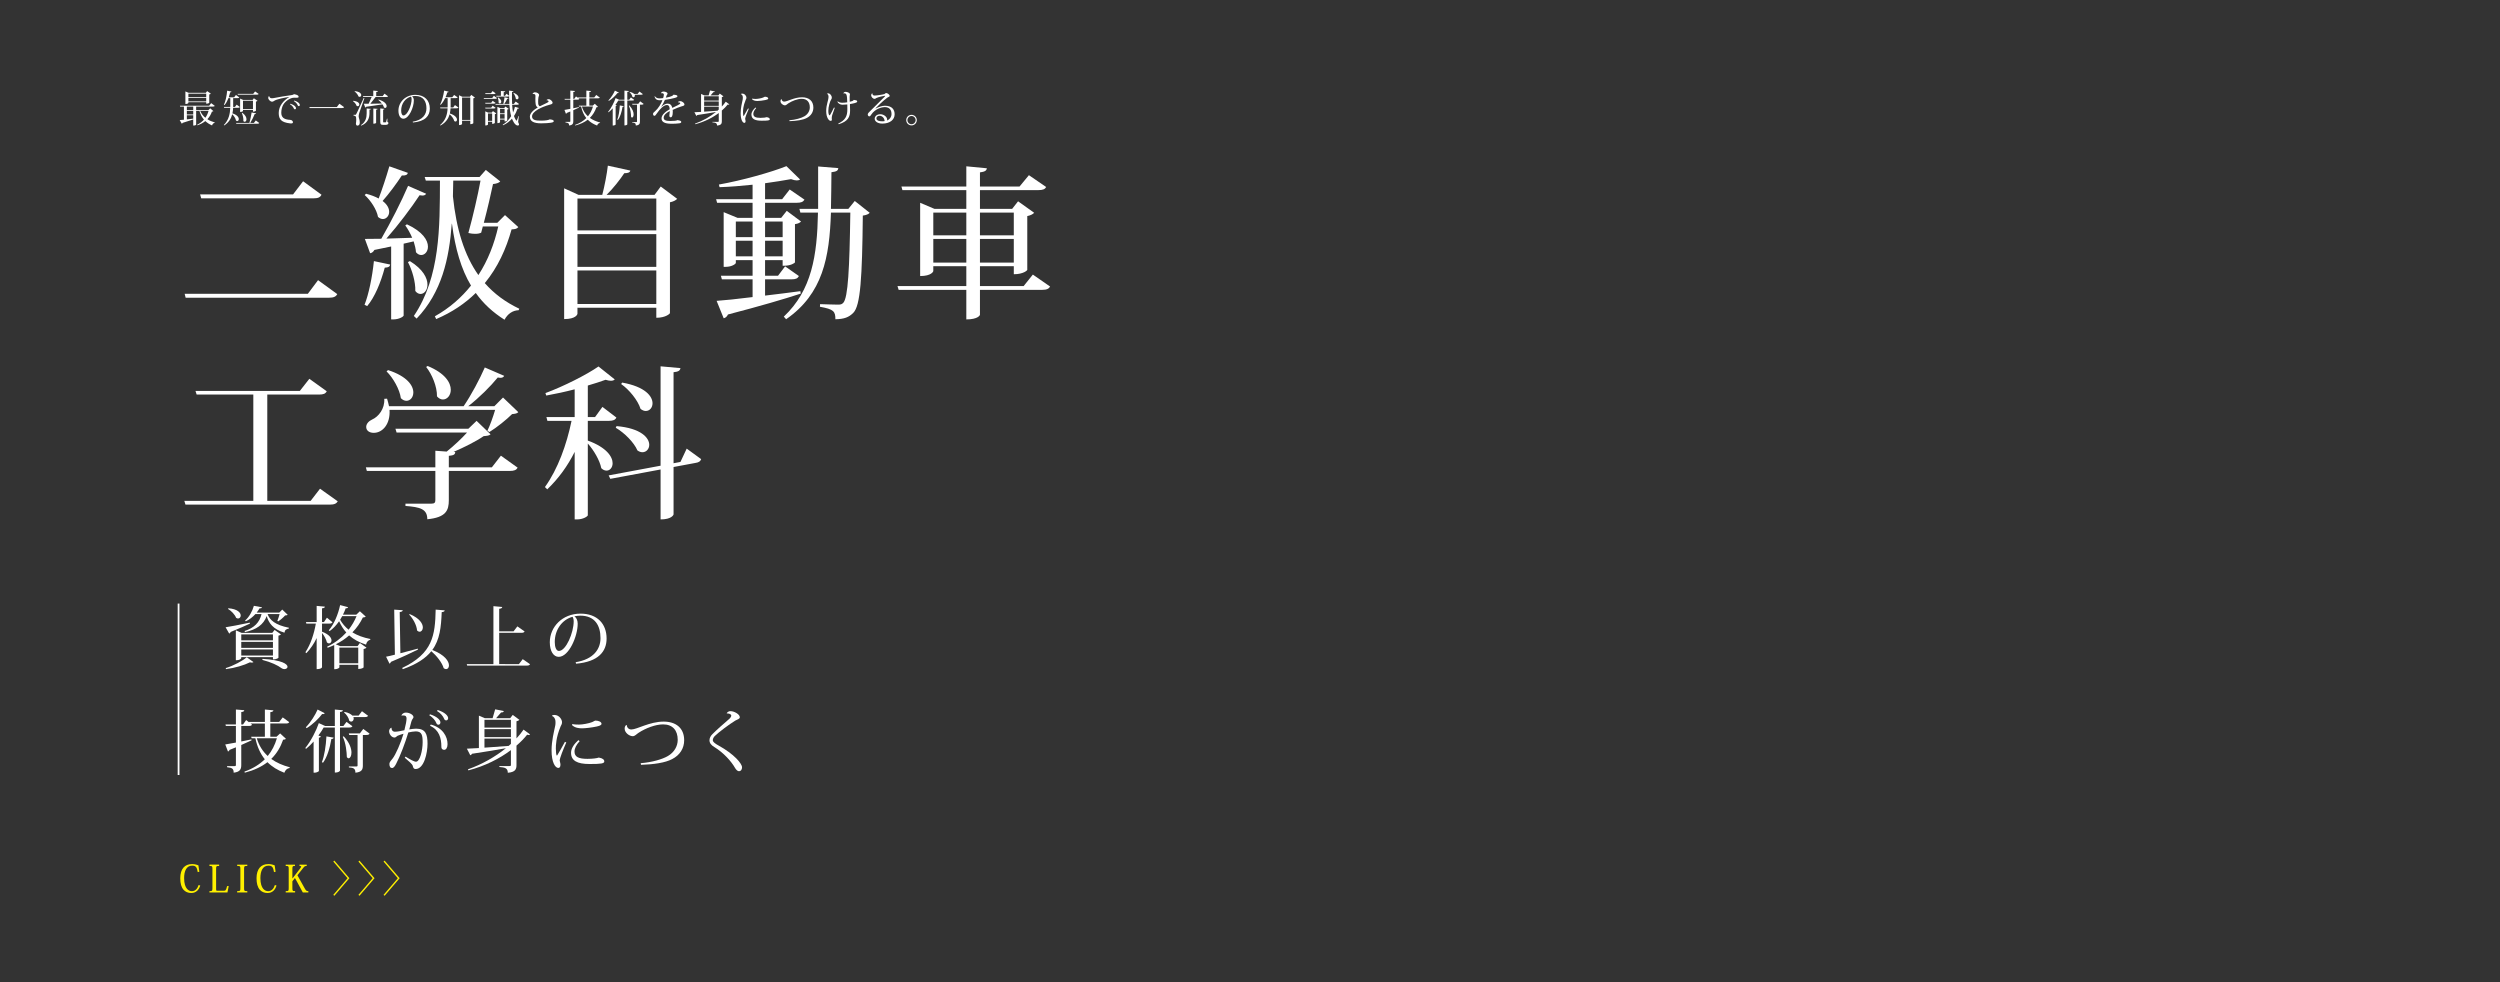 <?xml version="1.0" encoding="utf-8"?>
<!-- Generator: Adobe Illustrator 16.0.0, SVG Export Plug-In . SVG Version: 6.00 Build 0)  -->
<!DOCTYPE svg PUBLIC "-//W3C//DTD SVG 1.1//EN" "http://www.w3.org/Graphics/SVG/1.1/DTD/svg11.dtd">
<svg version="1.1" id="レイヤー_1" xmlns="http://www.w3.org/2000/svg" xmlns:xlink="http://www.w3.org/1999/xlink" x="0px"
	 y="0px" width="1400px" height="549.999px" viewBox="0 0 1400 549.999" enable-background="new 0 0 1400 549.999"
	 xml:space="preserve">
<rect x="0" y="0" width="1400" height="549.999" fill="#333333" stroke="none"/>
<g>
	<defs>
		<rect id="SVGID_1_" width="1400" height="549.999"/>
	</defs>
	<clipPath id="SVGID_2_">
		<use xlink:href="#SVGID_1_"  overflow="visible"/>
	</clipPath>
</g>
<g>
	<g>
		<g>
			<path fill="#FFFFFF" d="M103.405,164.521h68.996l5.703-7.636l10.764,7.819c-0.735,1.38-1.932,2.024-4.691,2.024h-80.22
				L103.405,164.521z M112.052,108.864h52.069l5.611-7.359l10.304,7.543c-0.736,1.473-1.84,2.024-4.6,2.024h-62.741L112.052,108.864
				z"/>
			<path fill="#FFFFFF" d="M218.496,148.146c-0.184,1.104-0.828,1.655-3.036,1.747c-2.207,8.28-5.611,16.56-9.843,21.527
				l-1.472-0.736c2.3-5.795,4.323-15.455,5.243-24.471L218.496,148.146z M204.972,108.496c2.944,0.736,5.244,1.656,7.084,2.668
				c1.932-5.06,4.231-11.959,5.979-18.031l10.396,3.68c-0.368,1.104-1.196,1.564-3.403,1.473
				c-3.221,4.875-7.176,10.211-10.764,14.259c2.668,2.023,3.68,4.231,3.68,6.071c0,2.301-1.656,4.048-3.496,4.048
				c-0.92,0-1.84-0.367-2.76-1.195c-0.735-4.14-4.14-9.292-7.451-12.235L204.972,108.496z M227.879,125.607
				c8.924,4.14,11.775,9.016,11.775,12.511c0,2.761-1.748,4.692-3.771,4.692c-1.013,0-2.024-0.46-2.944-1.564
				c-0.092-1.84-0.644-3.955-1.288-6.071l-5.611,1.288v40.202c0,0.552-2.392,2.207-5.888,2.207h-1.104v-40.846
				c-2.852,0.552-5.979,1.196-9.383,1.933c-0.645,1.195-1.564,1.747-2.393,1.84l-2.943-8.004c2.116,0,5.336,0,9.199-0.092
				c5.244-9.107,11.315-20.976,14.995-29.623l10.12,4.416c-0.368,0.645-1.013,1.012-2.116,1.012c-0.46,0-0.92-0.092-1.563-0.184
				c-4.601,6.991-11.775,16.559-18.583,24.287c4.323-0.093,9.291-0.276,14.442-0.46c-1.104-2.576-2.483-5.061-3.863-6.9
				L227.879,125.607z M229.536,146.214c7.451,4.601,9.843,9.567,9.843,13.155c0,3.128-1.84,5.244-3.863,5.244
				c-1.012,0-2.024-0.46-2.944-1.656c0.185-5.06-1.84-11.959-4.14-16.19L229.536,146.214z M282.8,120.455l7.452,6.716
				c-0.736,0.92-1.656,1.196-3.772,1.288c-3.035,10.947-7.728,21.251-14.995,30.083c5.244,5.979,11.592,10.671,19.319,14.351
				l-0.368,0.828c-3.312,0.092-6.164,2.024-7.911,5.336c-6.532-4.14-11.868-9.016-16.1-14.995
				c-5.888,5.796-13.155,10.764-22.171,14.627l-0.736-1.563c8.188-4.601,14.903-10.488,20.239-17.203
				c-5.52-9.2-8.831-20.607-10.671-34.683h-0.093c-1.472,19.688-5.611,38.454-19.687,53.173l-1.564-1.472
				c14.812-21.895,14.536-49.77,14.628-75.804h-7.912l-0.644-2.024h30.727l3.495-3.955l8.096,6.439
				c-0.644,0.735-2.115,1.288-4.048,1.472c-1.104,5.244-3.128,14.075-5.151,21.711h7.544L282.8,120.455z M269.461,130.299
				c-0.92,0.46-2.024,0.645-3.313,0.645c-1.104,0-2.392-0.093-3.863-0.46c2.576-9.292,5.336-21.343,6.808-29.347h-15.271
				c-0.092,2.943-0.092,5.888-0.184,8.831c1.932,18.491,6.439,33.026,14.259,44.066c5.336-8.188,8.924-17.479,11.132-27.231h-8.647
				L269.461,130.299z"/>
			<path fill="#FFFFFF" d="M370.017,104.448l9.2,6.899c-0.645,0.736-2.116,1.564-4.048,1.933v62.097
				c0,0.184-2.208,2.575-7.636,2.575v-5.611h-44.158v3.404c0,0.184-0.735,2.943-7.451,2.943V105.46l8.096,3.681h13.247
				c1.288-4.876,2.576-11.592,3.128-16.376l12.604,2.76c-0.276,1.013-1.196,1.473-3.404,1.473
				c-2.392,3.588-6.071,8.371-9.936,12.144h26.863L370.017,104.448z M367.534,111.164h-44.158v17.847h44.158V111.164z
				 M367.534,131.127h-44.158v18.307h44.158V131.127z M323.375,170.225h44.158v-18.767h-44.158V170.225z"/>
			<path fill="#FFFFFF" d="M428.439,165.533c6.256-0.736,12.972-1.563,19.779-2.483l0.184,1.38
				c-9.291,3.035-22.354,6.899-40.754,11.683c-0.46,1.104-1.38,1.933-2.392,2.116l-3.956-9.751
				c4.14-0.276,11.407-1.013,20.147-2.116v-9.936h-17.203l-0.553-2.024h17.756v-8.739h-9.384v1.564c0,0.552-2.208,2.207-5.704,2.207
				h-1.104V118.8l7.819,3.22h8.372v-8.464h-19.871l-0.553-2.023h20.424v-8.096c-6.164,0.644-12.512,1.196-18.491,1.38l-0.368-1.472
				c12.972-2.3,29.347-6.9,37.81-10.304l7.636,7.451c-0.46,0.368-1.012,0.553-1.84,0.553s-2.023-0.276-3.22-0.736
				c-4.048,0.736-9.107,1.563-14.535,2.3v8.924h9.567l4.232-5.428l8.279,5.703c-0.828,1.288-1.932,1.748-4.324,1.748h-17.755v8.464
				h9.016l3.128-3.956l8.004,5.979c-0.645,0.645-1.473,1.196-3.404,1.473v21.343c0,0.46-2.483,1.932-5.796,1.932h-1.104v-3.128
				h-9.844v8.739h7.268l3.956-5.243l7.728,5.428c-0.736,1.38-1.748,1.84-4.231,1.84h-14.72V165.533z M421.448,124.043h-9.384v8.74
				h9.384V124.043z M412.064,143.546h9.384v-8.739h-9.384V143.546z M438.283,124.043h-9.844v8.74h9.844V124.043z M428.439,143.546
				h9.844v-8.739h-9.844V143.546z M478.668,112.544l8.371,6.624c-0.644,0.735-1.84,1.287-3.863,1.563
				c-0.368,34.683-1.288,50.413-5.336,54.461c-2.483,2.484-5.06,3.496-10.027,3.588c0-4.323-0.828-5.611-8.647-6.991l0.092-1.472
				c2.944,0.092,7.819,0.275,9.936,0.275c1.656,0,2.208-0.184,3.036-1.012c2.668-2.852,3.495-19.043,3.955-50.506h-10.855
				c-0.827,25.023-4.507,45.446-25.114,59.705l-1.288-1.472c15.731-14.812,18.675-34.223,19.135-58.233h-9.843l-0.553-2.115h10.488
				V93.225l11.315,0.92c-0.185,1.288-0.736,1.933-3.864,2.3c-0.092,7.084-0.092,13.983-0.276,20.516h9.752L478.668,112.544z"/>
			<path fill="#FFFFFF" d="M578.397,153.758l9.659,6.716c-0.736,1.195-1.748,1.84-4.416,1.84h-34.866v13.983
				c0,0.184-1.012,2.575-7.636,2.575v-16.559h-37.901l-0.645-2.116h38.546v-11.131h-18.49v2.76c0,0.184-1.013,2.76-7.36,2.76v-41.03
				l8.004,3.404h17.847v-10.487h-35.786l-0.552-2.024h36.338V93.133l11.5,1.104c-0.185,1.287-1.012,1.932-3.864,2.3v7.911h22.171
				l5.244-6.348l9.659,6.624c-0.644,1.195-1.748,1.748-4.416,1.748h-32.658v10.487h18.031l3.312-4.232l9.016,6.44
				c-0.644,0.735-2.023,1.472-3.863,1.84v30.174c0,0.185-2.116,2.393-7.544,2.393v-4.508h-18.951v11.131h24.471L578.397,153.758z
				 M541.138,119.075h-18.49v12.695h18.49V119.075z M522.648,147.042h18.49v-13.247h-18.49V147.042z M567.725,119.075h-18.951
				v12.695h18.951V119.075z M548.774,147.042h18.951v-13.247h-18.951V147.042z"/>
			<path fill="#FFFFFF" d="M179.208,273.669l9.936,7.084c-0.736,1.196-1.84,1.84-4.508,1.84h-80.771l-0.645-2.115h38.638v-59.521
				H110.12l-0.644-2.023h58.417l5.336-6.808l9.751,6.991c-0.735,1.38-1.84,1.84-4.416,1.84h-28.886v59.521h24.286L179.208,273.669z"
				/>
			<path fill="#FFFFFF" d="M275.441,261.71l5.06-6.531l9.384,6.715c-0.736,1.288-1.84,1.841-4.508,1.841h-34.038v16.375
				c0,5.611-1.473,9.659-12.052,10.671c0-5.796-4.048-6.808-12.235-7.451v-1.288h14.535c1.656,0,2.208-0.552,2.208-1.932v-16.375
				h-38.362l-0.552-2.024h38.914v-9.291l6.348,0.46c3.68-2.944,8.372-7.268,11.407-10.672h-39.466l-0.644-2.116h40.846l4.6-4.415
				l7.819,7.543c-0.735,0.736-1.84,0.828-3.863,1.012c-4.048,2.853-10.947,6.256-16.835,8.832l0.92,0.092
				c-0.093,1.288-0.645,1.84-3.588,2.116v6.439H275.441z M281.697,222.612l8.556,8.188c-0.645,0.735-1.656,0.92-3.496,1.104
				c-3.128,3.128-8.647,7.544-12.695,10.027l-1.104-0.735c1.38-2.76,3.221-7.912,4.324-11.684h-59.153
				c0.553,7.911-3.863,12.879-8.831,12.879c-2.392,0-4.231-1.195-4.231-3.312c0-1.748,1.472-3.312,3.312-4.14
				c3.588-1.563,7.176-6.071,6.808-11.592l1.563-0.092c0.46,1.472,0.828,2.944,1.104,4.232h41.766
				c4.324-6.348,9.016-15.18,11.867-21.711l10.855,4.691c-0.368,0.736-1.012,1.104-2.116,1.104c-0.46,0-0.92-0.092-1.472-0.184
				c-4.048,4.968-10.304,11.224-16.559,16.1h14.627L281.697,222.612z M217.3,207.249c10.763,3.496,14.167,8.739,14.167,12.511
				c0,2.761-1.748,4.692-3.864,4.692c-1.012,0-2.115-0.46-3.128-1.472c-0.644-4.876-4.323-11.408-8.003-14.996L217.3,207.249z
				 M239.471,204.949c9.843,4.048,12.971,9.383,12.971,13.339c0,3.128-2.023,5.428-4.416,5.428c-1.104,0-2.3-0.552-3.312-1.748
				c0.092-5.428-2.76-12.327-6.071-16.467L239.471,204.949z"/>
			<path fill="#FFFFFF" d="M329.171,235.676v11.039c10.579,3.863,13.892,9.107,13.892,12.695c0,2.483-1.564,4.14-3.404,4.14
				c-1.012,0-2.023-0.46-2.943-1.38c-0.828-4.323-4.232-10.119-7.544-13.799v40.201c-0.092,0.553-2.483,2.3-6.071,2.3h-1.288v-37.81
				c-3.956,7.911-9.016,14.903-15.363,20.975l-1.288-1.288c7.268-10.119,12.144-23.734,14.903-37.073h-13.523l-0.552-2.116h15.823
				v-15.547c-5.244,1.38-10.764,2.575-15.915,3.495l-0.46-1.38c10.211-3.771,23.274-10.396,29.714-14.903l9.107,7.268
				c-0.46,0.46-1.195,0.736-2.115,0.736c-0.828,0-1.84-0.184-3.036-0.552c-2.76,1.012-6.164,2.115-9.936,3.22v17.663h4.048
				l4.14-5.704l7.819,5.98c-0.644,1.287-1.747,1.84-4.231,1.84H329.171z M384.552,251.223l8.096,5.888
				c-0.368,1.196-1.288,1.84-3.128,2.116l-12.327,2.3v26.494c0,0.276-1.012,2.852-7.268,2.852v-27.966l-28.15,5.243l-0.92-1.932
				l29.07-5.428v-55.657l11.132,1.012c-0.185,1.288-1.013,2.024-3.864,2.3v50.966l3.864-0.736L384.552,251.223z M345.271,238.619
				c13.799,1.196,18.307,6.624,18.307,10.487c0,2.3-1.656,4.14-3.771,4.14c-0.92,0-1.84-0.275-2.853-1.012
				c-1.932-4.508-7.268-9.844-12.143-12.695L345.271,238.619z M348.399,214.24c12.971,2.3,17.019,7.728,17.019,11.592
				c0,2.483-1.656,4.323-3.771,4.323c-0.92,0-1.932-0.367-2.944-1.195c-1.472-4.784-6.348-10.764-10.855-13.892L348.399,214.24z"/>
		</g>
	</g>
	<g>
		<g>
			<path fill="#FFFFFF" d="M126.331,351.266c2.394-0.342,7.902-1.406,13.525-2.584l0.114,0.532c-2.432,1.14-5.889,2.697-10.79,4.673
				c-0.152,0.494-0.456,0.798-0.836,0.912L126.331,351.266z M141.946,370.757c-0.189,0.189-0.494,0.304-0.949,0.304
				c-0.305,0-0.646-0.038-1.064-0.152c-3.153,1.596-8.358,3.154-13.374,3.8l-0.151-0.57c4.445-1.367,9.384-4.027,11.777-6.079
				L141.946,370.757z M127.888,340.627c5.243,0.418,6.915,2.508,6.915,4.065c0,0.95-0.646,1.672-1.482,1.672
				c-0.342,0-0.722-0.114-1.102-0.38c-0.684-1.824-2.697-3.914-4.521-4.978L127.888,340.627z M155.928,368.363
				c-0.038,0.228-1.596,0.911-2.622,0.911h-0.456v-1.291h-17.743v0.607c0,0.076-0.418,1.14-3.039,1.14v-16.755l3.267,1.443h17.136
				l1.292-1.672l3.571,2.508c-0.228,0.266-0.76,0.57-1.405,0.722V368.363z M152.85,355.255h-17.743v3.344h17.743V355.255z
				 M152.85,362.815v-3.381h-17.743v3.381H152.85z M135.107,367.109h17.743v-3.42h-17.743V367.109z M155.32,347.694
				c0.38-0.874,0.912-2.546,1.254-3.8h-6.725c1.216,3.382,4.331,6.117,11.93,7.637l-0.038,0.456
				c-1.443,0.266-2.241,0.798-2.432,2.317c-6.459-1.899-8.891-5.547-9.954-9.309c-1.824,4.863-5.661,7.562-12.196,9.005l-0.19-0.646
				c5.434-1.748,8.321-4.712,9.499-9.461h-3.457c-1.482,1.634-3.306,3.077-5.357,4.027l-0.418-0.418
				c2.241-1.861,4.104-5.243,4.939-8.245l4.521,0.836c-0.075,0.418-0.38,0.608-1.329,0.57c-0.456,0.798-1.026,1.596-1.634,2.394
				h12.652l1.671-1.71l3.04,2.926c-0.266,0.266-0.722,0.342-1.444,0.38c-0.911,1.063-2.583,2.508-3.837,3.306L155.32,347.694z
				 M147.038,368.971c10.904,0.646,13.981,2.926,13.981,4.445c0,0.76-0.798,1.292-1.785,1.292c-0.494,0-1.026-0.152-1.521-0.494
				c-2.09-1.596-5.813-3.381-10.828-4.673L147.038,368.971z"/>
			<path fill="#FFFFFF" d="M180.328,349.214v4.521c4.065,1.558,5.318,3.533,5.318,4.901c0,0.987-0.646,1.671-1.405,1.671
				c-0.38,0-0.798-0.189-1.178-0.569c-0.342-1.634-1.558-3.838-2.735-5.281v19.188c0,0.113-0.38,1.063-3.002,1.063v-17.401
				c-1.443,3.115-3.382,5.965-5.775,8.473l-0.531-0.532c2.963-4.445,4.825-10.258,5.851-16.033h-5.319l-0.228-0.874h6.003v-9.043
				l4.598,0.418c-0.038,0.532-0.38,0.836-1.596,0.95v7.675h1.102l1.634-2.432l3.115,2.546c-0.304,0.531-0.76,0.76-1.748,0.76
				H180.328z M201.528,342.299l3.268,2.964c-0.266,0.342-0.684,0.455-1.596,0.531c-1.443,3.002-3.381,5.813-5.851,8.321
				c2.697,1.672,6.041,2.926,10.068,3.724l-0.076,0.418c-1.254,0.38-2.052,1.253-2.355,2.735c-3.989-1.254-7.029-3.002-9.461-5.167
				c-2.166,1.899-4.635,3.571-7.484,4.977l2.469,1.026h9.727l1.292-1.748l3.724,2.622c-0.266,0.304-0.874,0.607-1.634,0.76v10.258
				c0,0.114-0.912,0.912-3.001,0.912v-2.355h-10.563v1.443c0,0.229-0.95,1.026-2.394,1.026h-0.494V361.22
				c-1.178,0.57-2.394,1.064-3.686,1.52l-0.267-0.607c4.218-2.014,7.827-4.749,10.715-7.94c-1.672-1.824-2.964-3.952-4.027-6.308
				c-1.52,2.204-3.306,4.104-5.281,5.51l-0.532-0.418c2.888-3.229,5.243-8.815,6.384-14.135l4.445,1.179
				c-0.152,0.455-0.532,0.684-1.33,0.607c-0.418,1.178-0.912,2.394-1.52,3.571h7.484L201.528,342.299z M200.617,362.664h-10.563
				v8.776h10.563V362.664z M191.65,345.034c-0.38,0.684-0.76,1.368-1.178,2.014c1.216,2.128,2.773,3.989,4.749,5.585
				c1.861-2.355,3.344-4.938,4.445-7.599H191.65z"/>
			<path fill="#FFFFFF" d="M224.216,365.817c2.964-0.76,6.346-1.672,9.765-2.584l0.114,0.494c-3.495,1.748-8.396,4.065-15.16,6.915
				c-0.151,0.494-0.455,0.874-0.835,0.988l-1.9-3.876c1.102-0.189,2.85-0.607,4.939-1.14l-0.38-25.229l4.787,0.342
				c-0.076,0.608-0.532,0.836-1.71,1.026L224.216,365.817z M225.205,374.063c17.136-8.131,18.465-18.237,18.77-32.676l5.053,0.418
				c-0.076,0.532-0.342,0.836-1.672,0.988c-0.342,8.358-1.025,15.388-5.281,21.2c7.105,2.736,9.347,6.384,9.347,8.625
				c0,1.254-0.684,2.09-1.596,2.09c-0.418,0-0.912-0.152-1.367-0.532c-0.912-3.153-3.99-6.991-6.915-9.498
				c-3.191,3.951-8.131,7.295-15.958,10.068L225.205,374.063z M229.459,343.895c5.548,2.317,7.333,5.396,7.333,7.485
				c0,1.405-0.836,2.394-1.823,2.394c-0.456,0-0.95-0.229-1.406-0.685c-0.228-2.963-2.279-6.725-4.445-8.929L229.459,343.895z"/>
			<path fill="#FFFFFF" d="M292.727,369.123l4.104,2.85c-0.342,0.531-0.76,0.76-1.861,0.76H261.61l-0.228-0.836h14.932v-32.447
				l4.939,0.456c-0.076,0.607-0.494,0.874-1.71,1.025v12.614h8.055l2.128-2.773l4.065,2.85c-0.342,0.57-0.836,0.76-1.862,0.76
				h-12.386v17.516H290.6L292.727,369.123z"/>
			<path fill="#FFFFFF" d="M322.37,370.833c10.145-1.634,13.906-7.447,13.906-13.45c0-6.991-3.039-12.614-11.322-12.614
				c-0.836,0-2.355,0.151-3.306,0.38c1.064,0.646,1.862,2.166,1.862,4.104c0,7.104-4.939,18.579-10.639,18.579
				c-2.926,0-4.978-3.191-4.978-8.169c0-8.587,7.029-16.033,17.212-16.033c9.385,0,14.59,5.736,14.59,13.943
				c0,7.295-4.636,13.032-17.098,14.096L322.37,370.833z M320.584,345.414c-5.699,1.558-9.917,7.105-9.917,14.134
				c0,2.85,0.836,4.978,2.318,4.978c3.989,0,8.282-10.259,8.282-16.642C321.268,346.82,320.926,345.756,320.584,345.414z"/>
			<path fill="#FFFFFF" d="M156.877,410.709l3.229,3.002c-0.266,0.342-0.646,0.494-1.558,0.532
				c-1.443,4.141-3.571,7.75-6.648,10.752c2.925,2.128,6.459,3.647,10.372,4.673l-0.076,0.418c-1.405,0.19-2.432,1.141-2.963,2.66
				c-3.762-1.444-6.915-3.344-9.461-5.928c-3.268,2.546-7.409,4.521-12.69,5.89l-0.189-0.608c4.711-1.671,8.473-4.027,11.398-6.915
				c-2.47-3.039-4.218-6.877-5.281-11.74h-2.09l-0.267-0.873h7.675v-7.409h-8.017l0.836,0.646c-0.304,0.532-0.76,0.723-1.823,0.723
				h-4.218v8.7c1.824-0.38,3.724-0.76,5.661-1.178l0.114,0.532c-1.52,0.722-3.42,1.596-5.775,2.621v11.133
				c0,2.279-0.532,3.951-4.255,4.369c0-2.204-0.836-2.773-3.686-3.077v-0.608h4.217c0.532,0,0.722-0.152,0.722-0.684v-9.841
				c-1.102,0.456-2.279,0.95-3.533,1.443c-0.151,0.456-0.494,0.798-0.912,0.912l-1.52-3.951c1.254-0.19,3.382-0.57,5.965-1.063
				v-9.309h-5.623l-0.228-0.836h5.851v-8.359l4.674,0.38c-0.038,0.57-0.266,0.874-1.672,1.026v6.953h0.988l1.747-2.47l1.71,1.329
				l-0.076-0.266h8.853v-6.953l4.788,0.456c-0.076,0.57-0.494,0.836-1.748,1.026v5.471h4.978l1.976-2.546l3.647,2.66
				c-0.304,0.531-0.76,0.76-1.824,0.76h-8.776v7.409h3.495L156.877,410.709z M143.808,413.444c1.216,4.104,3.343,7.371,6.116,9.917
				c2.356-2.85,4.028-6.193,5.13-9.917H143.808z"/>
			<path fill="#FFFFFF" d="M197.349,406.682c-0.305,0.532-0.723,0.722-1.786,0.722h-5.167v24.127c0,0.076-0.38,1.102-2.888,1.102
				v-25.229h-5.813c-0.114,0-0.266-0.038-0.418-0.038c-0.76,1.368-1.785,2.926-2.963,4.521l1.405,0.532
				c-0.152,0.342-0.494,0.607-1.14,0.722v18.655c-0.076,0.229-1.292,0.912-2.394,0.912h-0.57v-17.439
				c-1.292,1.481-2.735,2.888-4.255,4.104l-0.38-0.494c3.229-3.989,6.192-9.916,7.561-13.944l3.571,1.634h5.396v-9.232l4.521,0.418
				c-0.076,0.532-0.456,0.836-1.634,0.95v7.864h1.899l1.748-2.317L197.349,406.682z M171.285,407.252
				c2.697-2.773,5.357-7.029,6.573-9.917l3.989,2.052c-0.19,0.304-0.38,0.494-0.912,0.494c-0.152,0-0.304,0-0.532-0.038
				c-1.899,2.508-5.167,5.813-8.7,7.94L171.285,407.252z M186.825,413.064c-0.076,0.456-0.343,0.723-1.254,0.798
				c-0.874,5.168-2.394,10.183-4.674,13.261l-0.646-0.305c1.367-3.343,2.279-9.118,2.546-14.438L186.825,413.064z M192.486,412.343
				c3.268,3.533,4.331,6.801,4.331,9.119c0,1.938-0.798,3.191-1.596,3.191c-0.342,0-0.684-0.229-0.988-0.684
				c-0.076-2.736-0.531-7.827-2.279-11.36L192.486,412.343z M206.125,400.831c-0.304,0.531-0.76,0.722-1.786,0.722h-6.459
				c0.152,0.304,0.19,0.607,0.19,0.874c0,0.949-0.646,1.672-1.406,1.672c-0.342,0-0.722-0.152-1.063-0.456
				c-0.266-1.596-1.558-3.572-2.926-4.636l0.304-0.342c2.242,0.456,3.572,1.254,4.332,2.052h3.533l1.861-2.432L206.125,400.831z
				 M203.428,408.201l3.533,2.622c-0.304,0.532-0.76,0.76-1.786,0.76H203.2v17.06c0,2.204-0.532,3.724-4.18,4.065
				c0-2.204-0.873-2.773-3.647-2.964v-0.531h4.218c0.494,0,0.646-0.152,0.646-0.608v-17.021h-4.673l-0.228-0.874h6.192
				L203.428,408.201z"/>
			<path fill="#FFFFFF" d="M224.787,400.603c0.418-0.949,1.443-1.558,2.47-1.558c2.203,0,4.293,1.33,4.293,2.546
				c0,0.684-0.798,0.949-1.216,2.583c-0.342,1.368-0.722,2.888-1.14,4.294c0.912-0.152,2.432-0.418,3.8-0.418
				c5.319,0,6.421,3.077,6.421,8.435c0,5.129-1.899,14.172-6.725,14.172c-0.912,0-1.33-0.646-1.559-1.786
				c-0.151-0.911-2.355-2.735-4.483-4.559l0.456-0.608c2.66,1.634,4.787,2.85,5.852,2.85c2.203,0,3.724-6.383,3.724-10.828
				c0-3.913-0.38-6.117-3.838-6.155c-0.987,0-3.153,0.342-4.18,0.608c-1.747,5.851-4.521,13.146-6.763,17.438
				c-0.722,1.444-1.481,2.47-2.317,2.47c-0.988,0-1.52-0.76-1.52-2.355c0-0.912,1.063-2.052,1.747-2.888
				c1.71-2.09,4.712-8.967,6.155-13.943c-0.836,0.228-2.394,0.722-3.344,1.14c-0.456,0.228-1.025,0.987-1.596,0.987
				c-1.899,0-3.115-2.051-3.115-3.609c0-0.873,0.607-1.671,1.178-1.899l0.19,0.076c-0.152,0.95,0.493,2.166,1.861,2.166
				c1.443,0,3.42-0.418,5.319-0.836c0.304-1.141,0.684-2.926,0.912-4.027c0.151-0.988,0.304-1.824,0.304-2.47
				c0-1.178-0.456-1.786-1.862-1.786c-0.266,0-0.569,0.038-0.911,0.076L224.787,400.603z M240.783,399.995
				c4.179,1.329,5.851,3.305,5.851,4.559c0,0.723-0.532,1.292-1.063,1.292c-0.685,0-1.026-0.38-1.292-1.063
				c-0.456-1.178-1.899-3.115-3.876-4.218L240.783,399.995z M241.238,405.731c6.688,1.748,9.423,6.84,9.385,10.98
				c0,1.938-0.798,3.192-1.861,3.192c-0.76,0-1.596-0.343-1.596-1.786c0-4.711-1.216-9.385-6.346-11.664L241.238,405.731z
				 M245.114,397.602c4.18,1.329,5.851,3.305,5.851,4.597c0,0.646-0.493,1.216-1.025,1.216c-0.722,0-1.026-0.342-1.292-1.025
				c-0.494-1.254-1.976-3.153-3.913-4.218L245.114,397.602z"/>
			<path fill="#FFFFFF" d="M289.232,413.482c1.52-1.596,2.85-3.268,3.951-4.901l3.647,2.698c-0.189,0.228-0.418,0.342-0.722,0.342
				c-0.228,0-0.532-0.076-0.912-0.19c-1.634,2.052-3.647,4.142-5.965,6.117v10.942c0,2.28-0.646,3.914-4.863,4.256
				c0-2.622-1.672-3.002-4.711-3.229v-0.532h5.623c0.607,0,0.836-0.114,0.836-0.569v-8.359c-6.346,4.787-14.514,8.929-23.822,11.36
				l-0.229-0.607c7.979-2.812,15.35-7.067,21.239-11.816c-4.787,0.874-10.904,1.899-18.959,3.115
				c-0.229,0.456-0.608,0.76-0.988,0.836l-1.899-3.686c1.596-0.038,3.913-0.189,6.725-0.342v-18.161l3.344,1.443h4.331
				c0.456-1.405,1.063-3.495,1.444-4.977l4.825,0.949c-0.114,0.608-0.532,0.798-1.521,0.798c-0.76,0.95-1.899,2.242-2.812,3.229
				h7.903l1.443-1.861l3.724,2.773c-0.228,0.304-0.874,0.646-1.634,0.798V413.482z M286.117,403.072h-14.818v4.369h14.818V403.072z
				 M286.117,412.799v-4.483h-14.818v4.483H286.117z M271.298,413.635v5.054c3.989-0.267,8.625-0.608,13.564-0.988l1.254-1.14
				v-2.926H271.298z"/>
			<path fill="#FFFFFF" d="M317.126,415.763c-1.899,4.293-3.647,8.776-3.685,10.106c0,0.532,0.418,1.405,0.418,2.394
				c0,1.33-0.608,1.785-1.179,1.785c-1.823,0-3.799-3.267-3.799-9.764c0-5.548,1.329-10.335,2.052-13.944
				c0.113-0.532,0.151-1.063,0.151-1.596c0-0.38-0.038-0.722-0.038-1.063c-0.075-1.33-1.102-2.584-1.861-2.66l-0.038-0.266
				c0.266-0.304,0.836-0.38,1.33-0.38c2.621,0,4.255,2.508,4.255,4.027c0,1.14-0.456,1.672-0.76,2.317
				c-2.697,6.459-2.697,10.79-2.697,12.462c0,1.976,0.189,3.306,0.456,3.914l0.304-0.076c0.798-1.216,3.077-5.243,4.331-7.599
				L317.126,415.763z M324.612,415.041c-1.786,1.938-2.888,3.951-2.888,5.813c0,3.002,2.242,4.104,7.257,4.104
				c3.078,0,5.472-0.38,6.346-0.722c2.203,0.38,3.077,1.178,3.077,2.166c0,1.178-1.786,1.443-8.283,1.443
				c-6.915,0-10.334-1.861-10.334-6.307c0-2.508,1.785-4.978,4.104-7.067L324.612,415.041z M320.508,405.466
				c1.063,0.266,2.584,0.304,3.724,0.304c1.899,0,5.585-0.646,7.409-1.405c0.646-0.266,1.443-0.836,1.785-0.836
				c1.786,0,3.42,0.722,3.42,1.786c0,0.873-1.33,1.216-2.812,1.558c-2.698,0.569-6.193,0.987-8.093,0.987
				c-1.786,0-3.952-0.228-5.623-1.823L320.508,405.466z"/>
			<path fill="#FFFFFF" d="M358.776,427.389c6.308-0.494,12.158-2.204,15.198-3.989c3.571-2.052,5.547-5.51,5.547-9.081
				c0-5.319-2.85-8.662-8.169-8.662c-4.331,0-9.765,2.127-13.64,4.635c-1.406,0.874-2.09,1.976-3.382,1.976
				c-1.899,0-4.521-1.938-4.521-4.179c0-0.836,0.19-1.558,0.874-2.09l0.266,0.038c0.152,1.216,0.912,2.47,2.622,2.47
				c3.077,0,10.221-4.407,18.085-4.407c6.802,0,11.475,3.533,11.475,10.448c0,4.483-2.355,8.32-6.763,10.563
				c-3.838,2.014-10.068,2.963-17.401,3.191L358.776,427.389z"/>
			<path fill="#FFFFFF" d="M406.958,399.387c0.532-0.798,1.254-1.14,2.09-1.14c2.241,0,5.243,1.823,5.243,3.382
				c0,0.987-1.216,1.178-2.584,1.938c-3.191,1.938-9.385,6.573-11.36,8.549c-0.722,0.684-1.178,1.596-1.178,2.432
				c0,0.949,1.33,1.899,3.458,3.077c8.055,4.445,12.918,9.841,12.918,12.082c0,1.254-0.646,2.166-1.786,2.166
				c-0.684,0-1.596-0.836-2.203-1.938c-1.938-3.42-6.27-8.396-11.589-11.627c-1.672-0.987-2.659-2.241-2.659-3.723
				c0-1.292,0.646-2.47,1.634-3.458c2.09-2.128,6.801-6.307,9.271-8.396c0.836-0.684,1.292-1.444,1.292-1.976
				c0-0.912-1.482-1.292-2.432-1.216L406.958,399.387z"/>
		</g>
	</g>
	<g>
		<g>
			<path fill="#FFFFFF" d="M117.721,60.648l1.785,1.575c-0.147,0.188-0.357,0.231-0.819,0.272c-0.546,1.596-1.386,3.023-2.562,4.263
				c1.238,0.798,2.646,1.386,4.137,1.806l-0.043,0.23c-0.713,0.127-1.217,0.631-1.469,1.449c-1.449-0.63-2.709-1.428-3.759-2.436
				c-1.196,0.966-2.646,1.764-4.431,2.373l-0.125-0.336c1.532-0.756,2.771-1.723,3.779-2.855c-1.135-1.303-1.975-2.898-2.52-4.851
				h-1.848v7.706c0,0.104-0.525,0.461-1.365,0.461h-0.273v-3.4c-1.406,0.504-3.316,1.112-5.92,1.889
				c-0.105,0.273-0.295,0.399-0.504,0.463l-1.155-2.016c0.567-0.043,1.386-0.127,2.372-0.211v-7.348h-2.12l-0.126-0.483h16.398
				l1.092-1.448l2.016,1.512c-0.147,0.293-0.399,0.42-1.008,0.42h-9.406v1.994h6.823L117.721,60.648z M105.501,57.248v0.398
				c0,0.042-0.272,0.609-1.68,0.609v-7.055l1.827,0.776h9.615L116,51.012l2.079,1.449c-0.147,0.168-0.463,0.356-0.903,0.44v4.683
				c0,0.063-0.504,0.482-1.7,0.482v-0.818H105.501z M108.209,59.684h-3.568v1.952h3.568V59.684z M104.641,62.098v1.994h3.568v-1.994
				H104.641z M104.641,64.555v2.288c1.112-0.104,2.33-0.252,3.568-0.399v-1.889H104.641z M115.475,52.439h-9.974v1.91h9.974V52.439z
				 M105.501,56.785h9.974v-1.973h-9.974V56.785z M112.136,62.14c0.63,1.532,1.638,2.792,2.876,3.821
				c0.799-1.154,1.387-2.436,1.764-3.821H112.136z"/>
			<path fill="#FFFFFF" d="M134.355,59.936c-0.168,0.293-0.42,0.42-0.966,0.42h-2.834c-0.043,1.008-0.147,2.057-0.379,3.128
				c2.688,0.86,3.549,2.226,3.549,3.191c0,0.651-0.378,1.134-0.882,1.134c-0.21,0-0.462-0.105-0.692-0.314
				c-0.189-1.176-1.092-2.563-2.1-3.527c-0.588,2.288-1.827,4.535-4.431,6.277l-0.272-0.23c2.834-2.919,3.484-6.426,3.59-9.658
				h-3.422l-0.127-0.483h3.57v-4.913h-1.051c-0.588,1.554-1.322,2.918-2.204,3.905l-0.315-0.188
				c0.883-1.807,1.555-4.935,1.827-7.895l2.415,0.504c-0.063,0.272-0.211,0.398-0.735,0.44c-0.231,0.944-0.504,1.89-0.798,2.771
				h3.023l0.986-1.302l1.869,1.365c-0.146,0.293-0.42,0.398-0.986,0.398h-2.415v4.913h1.008l0.944-1.26L134.355,59.936z
				 M143.237,67.431l1.952,1.448c-0.168,0.295-0.42,0.42-0.987,0.42h-11.862l-0.126-0.461h7.453
				c0.504-1.764,1.008-4.137,1.239-5.879l2.52,0.545c-0.084,0.273-0.294,0.357-0.798,0.379c-0.566,1.448-1.512,3.422-2.478,4.955
				h2.036L143.237,67.431z M144.853,52.607c-0.168,0.294-0.42,0.42-0.987,0.42H133.2l-0.125-0.462h8.713l1.07-1.364L144.853,52.607z
				 M143.321,62.035c-0.021,0.125-0.861,0.482-1.407,0.482h-0.252v-0.966h-5.585v0.567c0,0.041-0.252,0.588-1.617,0.588v-7.496
				l1.723,0.756h5.27l0.714-0.945l2.058,1.428c-0.146,0.168-0.462,0.357-0.902,0.441V62.035z M135.657,63.147
				c1.785,1.28,2.373,2.604,2.373,3.591c0,0.881-0.483,1.469-1.029,1.469c-0.252,0-0.504-0.146-0.734-0.44
				c0.021-0.188,0.021-0.378,0.021-0.588c0-1.302-0.399-2.876-0.903-3.927L135.657,63.147z M136.077,61.09h5.585v-4.661h-5.585
				V61.09z"/>
			<path fill="#FFFFFF" d="M150.756,53.846c0.105,0.756,0.693,1.176,1.491,1.176c0.378,0,1.134-0.084,1.659-0.209
				c1.7-0.357,6.571-1.219,9.238-1.533c0.65-0.084,1.26-0.294,1.532-0.546c1.806,0.336,2.562,0.756,2.562,1.491
				c0,0.44-0.504,0.524-1.154,0.524c-0.42,0-0.903-0.042-1.344-0.042c-2.352,0-5.019,2.1-6.068,3.863
				c-0.63,0.986-1.154,2.813-1.154,4.514c0,2.73,1.637,3.633,3.947,3.947c0.566,0.084,1.26,0.043,1.574,0.189
				c0.734,0.294,1.008,0.777,1.008,1.281c0,0.44-0.398,0.629-1.07,0.629c-0.168,0-0.357-0.021-0.567-0.041
				c-4.913-0.567-6.319-2.311-6.319-5.858c0-3.863,2.75-7.075,5.815-8.839l-0.021-0.063c-1.848,0.21-7.034,1.155-8.482,2.226
				c-0.273,0.189-0.567,0.398-1.008,0.398c-0.924,0-2.184-1.133-2.184-2.141c0-0.42,0.168-0.777,0.377-0.987L150.756,53.846z
				 M162.62,58.088c2.289,0.713,3.129,1.742,3.129,2.456c0,0.378-0.231,0.672-0.547,0.672c-0.356,0-0.566-0.21-0.713-0.567
				c-0.252-0.672-0.987-1.637-2.1-2.246L162.62,58.088z M164.782,56.303c2.311,0.734,3.129,1.764,3.129,2.457
				c0,0.377-0.23,0.672-0.525,0.672c-0.398,0-0.588-0.211-0.734-0.567c-0.252-0.672-0.986-1.638-2.1-2.247L164.782,56.303z"/>
			<path fill="#FFFFFF" d="M173.249,59.956h15.369l1.428-1.868l2.625,1.91c-0.211,0.398-0.525,0.525-1.155,0.525h-18.12
				L173.249,59.956z"/>
			<path fill="#FFFFFF" d="M197.756,56.449c2.624,0.252,3.464,1.281,3.464,2.079c0,0.524-0.399,0.966-0.882,0.966
				c-0.21,0-0.441-0.084-0.672-0.273c-0.273-0.924-1.154-1.994-2.016-2.561L197.756,56.449z M198.932,64.303
				c0.272,0,0.356,0,0.566-0.441c0.189-0.273,0.42-0.734,4.178-8.986l0.399,0.084c-0.903,2.562-2.604,7.307-2.897,8.314
				c-0.189,0.672-0.336,1.344-0.336,1.869c0.042,0.965,0.63,1.826,0.63,3.443c0,1.616-0.924,1.764-1.364,1.764
				c-0.399,0-0.715-0.357-0.799-1.071c0.127-0.819,0.189-1.596,0.189-2.247c0-2.016-0.441-2.184-1.512-2.288v-0.44
				c0.714,0,0.945-0.021,0.945-0.021V64.303z M198.659,51.033c2.75,0.252,3.633,1.364,3.633,2.204c0,0.546-0.399,1.008-0.903,1.008
				c-0.21,0-0.42-0.084-0.651-0.252c-0.336-0.987-1.28-2.142-2.184-2.771L198.659,51.033z M202.102,70.076
				c2.771-1.785,3.233-4.409,3.233-6.697v-2.625l2.352,0.21c-0.021,0.272-0.168,0.399-0.776,0.462v1.974
				c-0.021,2.394-0.693,5.333-4.578,6.95L202.102,70.076z M203.76,58.108c0.799,0.021,1.827,0.021,2.667,0
				c0.567-1.176,1.239-2.646,1.7-3.779h-4.724l-0.126-0.483h5.753v-3.107l2.604,0.231c-0.021,0.315-0.252,0.462-0.944,0.567v2.309
				h3.59l1.05-1.385l1.974,1.448c-0.168,0.294-0.42,0.42-1.008,0.42h-5.963c-0.882,1.196-1.994,2.624-2.939,3.779
				c1.848-0.021,4.115-0.084,6.467-0.147c-0.588-0.776-1.322-1.512-1.994-2.036l0.146-0.188c3.443,1.008,4.514,2.624,4.514,3.674
				c0,0.609-0.356,1.029-0.818,1.029c-0.21,0-0.441-0.084-0.672-0.273c-0.146-0.546-0.441-1.134-0.84-1.722
				c-2.205,0.356-5.145,0.798-9.07,1.323c-0.146,0.252-0.357,0.398-0.588,0.44L203.76,58.108z M210.626,68.795
				c0,0.043-0.231,0.483-1.554,0.483v-8.503l2.373,0.188c-0.043,0.294-0.211,0.42-0.819,0.504V68.795z M216.925,66.443v1.827
				c0.524,0.252,0.588,0.315,0.588,0.588c0,0.63-0.44,1.071-1.616,1.071h-1.303c-1.385,0-1.658-0.357-1.658-2.1v-7.098l2.31,0.231
				c-0.021,0.272-0.188,0.378-0.692,0.44v6.51c0,0.545,0,0.588,0.252,0.588h1.092c0.146,0,0.23-0.021,0.336-0.231
				c0.084-0.231,0.272-0.882,0.461-1.827H216.925z"/>
			<path fill="#FFFFFF" d="M231.123,68.145c5.606-0.902,7.685-4.115,7.685-7.433c0-3.863-1.68-6.971-6.257-6.971
				c-0.462,0-1.302,0.084-1.827,0.21c0.588,0.357,1.029,1.197,1.029,2.268c0,3.926-2.729,10.268-5.879,10.268
				c-1.617,0-2.75-1.764-2.75-4.515c0-4.745,3.884-8.86,9.511-8.86c5.187,0,8.063,3.17,8.063,7.705c0,4.031-2.562,7.202-9.448,7.79
				L231.123,68.145z M230.135,54.098c-3.148,0.861-5.479,3.927-5.479,7.811c0,1.575,0.462,2.751,1.28,2.751
				c2.205,0,4.578-5.669,4.578-9.196C230.514,54.875,230.325,54.287,230.135,54.098z"/>
			<path fill="#FFFFFF" d="M253.782,60.188l1.008-1.365l1.953,1.428c-0.168,0.294-0.42,0.398-0.986,0.398h-3.443
				c-0.063,0.945-0.168,1.932-0.399,2.898c3.023,0.944,3.989,2.456,3.989,3.464c0,0.63-0.357,1.05-0.84,1.05
				c-0.21,0-0.462-0.084-0.693-0.294c-0.272-1.239-1.406-2.771-2.582-3.759c-0.672,2.331-2.1,4.599-5.123,6.278l-0.23-0.252
				c3.254-2.771,4.052-6.11,4.22-9.386h-4.052l-0.127-0.461h4.179c0.021-0.315,0.021-0.631,0.021-0.945v-4.305h-1.385
				c-0.715,1.491-1.555,2.793-2.52,3.759l-0.295-0.188c0.967-1.764,1.807-4.851,2.247-7.79l2.52,0.63
				c-0.063,0.252-0.231,0.398-0.756,0.398c-0.272,0.945-0.608,1.848-0.987,2.709h3.759l1.05-1.302l1.974,1.364
				c-0.168,0.315-0.42,0.42-0.987,0.42h-2.939v4.283c0,0.315,0,0.631-0.021,0.967H253.782z M263.923,53.133l2.036,1.512
				c-0.146,0.168-0.482,0.336-0.902,0.44v13.878c0,0.063-0.482,0.588-1.701,0.588v-1.932h-4.598v1.764
				c0,0.043-0.146,0.672-1.701,0.672V53.342l1.807,0.819h4.283L263.923,53.133z M258.758,67.158h4.598V54.623h-4.598V67.158z"/>
			<path fill="#FFFFFF" d="M276.568,53.657l1.764,1.26c-0.168,0.294-0.44,0.42-0.966,0.42h-6.361l-0.127-0.462h4.767L276.568,53.657
				z M275.056,57.584l0.84-1.113l1.616,1.154c-0.146,0.295-0.398,0.42-0.944,0.42h-4.724l-0.147-0.461H275.056z M277.512,60.355
				c-0.146,0.293-0.398,0.42-0.944,0.42h-4.724l-0.147-0.483h3.359l0.84-1.092L277.512,60.355z M277.555,52.25
				c-0.168,0.295-0.42,0.42-0.967,0.42h-4.724l-0.147-0.461h3.213l0.902-1.197L277.555,52.25z M275.392,63.063l0.651-0.86
				l1.889,1.322c-0.125,0.168-0.42,0.314-0.818,0.398v4.935c0,0.042-0.462,0.504-1.512,0.504v-1.196h-2.33v1.553
				c0,0.021-0.211,0.547-1.512,0.547V62.35l1.616,0.714H275.392z M273.272,67.683h2.33v-4.136h-2.33V67.683z M290.551,64.995
				l-0.398,3.339c0.336,0.672,0.504,1.133,0.504,1.428c0,0.482-0.547,0.545-0.693,0.545c-1.722,0-2.981-3.17-3.254-3.863
				c-1.281,1.491-2.939,2.814-5.019,3.717l-0.168-0.314c2.016-1.219,3.591-2.919,4.724-4.787c-0.524-1.891-0.818-4.053-0.986-6.404
				h-7.705l-0.105-0.462h4.43c0.273-1.112,0.525-2.624,0.651-3.716l2.268,0.482c-0.042,0.23-0.252,0.357-0.735,0.336
				c-0.398,0.861-1.028,1.994-1.658,2.897h2.834c-0.084-1.386-0.125-2.855-0.146-4.367c-0.168,0.188-0.398,0.272-0.861,0.272h-6.235
				l-0.126-0.461h2.625v-2.688l2.414,0.209c-0.021,0.295-0.21,0.42-0.84,0.504v1.975h0.756l0.818-1.113l1.449,1.113
				c-0.021-0.945-0.021-1.911-0.021-2.877l2.457,0.273c-0.042,0.272-0.21,0.377-0.798,0.461c-0.021,0.987-0.042,1.975-0.042,2.961
				c0,1.281,0.021,2.541,0.084,3.737h1.008l1.008-1.323l1.869,1.365c-0.168,0.294-0.42,0.42-0.987,0.42h-2.876
				c0.084,1.554,0.252,3.023,0.524,4.367c0.462-1.07,0.798-2.142,1.05-3.213l2.268,0.693c-0.084,0.23-0.273,0.378-0.818,0.357
				c-0.463,1.364-1.113,2.792-1.995,4.115c0.63,1.848,1.364,2.666,1.428,2.666c0.188,0,0.86-1.932,1.092-2.688L290.551,64.995z
				 M282.573,66.927h-2.541v1.491c0,0.021-0.168,0.545-1.49,0.545V59.83l1.574,0.693h2.247l0.651-0.861l1.868,1.322
				c-0.126,0.147-0.462,0.315-0.84,0.399v6.11c0,0.041-0.42,0.524-1.47,0.524V66.927z M279.024,54.581
				c1.26,0.84,1.68,1.7,1.68,2.331c0,0.629-0.42,1.049-0.84,1.049c-0.23,0-0.461-0.125-0.65-0.398
				c0.063-0.882-0.146-2.121-0.441-2.897L279.024,54.581z M282.573,60.984h-2.541v2.479h2.541V60.984z M280.032,66.465h2.541v-2.541
				h-2.541V66.465z M287.654,51.957c2.079,0.86,2.729,1.91,2.729,2.688c0,0.588-0.378,0.986-0.84,0.986
				c-0.23,0-0.482-0.105-0.693-0.357c-0.084-0.986-0.734-2.352-1.385-3.17L287.654,51.957z"/>
			<path fill="#FFFFFF" d="M306.073,56.072c0.168-0.315,0.65-0.547,1.133-0.547c1.008,0,2.247,1.219,2.247,1.995
				c0,0.672-0.63,0.882-1.596,1.112c-4.515,1.219-9.91,3.738-9.91,6.551c0,2.184,2.288,2.373,5.103,2.373
				c2.372,0,4.262-0.314,4.766-0.714c1.238,0.126,2.289,0.294,2.289,1.05c0,0.525-0.861,0.734-1.911,0.882
				c-1.028,0.126-2.813,0.294-5.06,0.294c-3.99,0-6.404-0.945-6.404-3.758c0-1.891,2.078-3.801,4.43-5.166
				c-1.344-0.692-1.344-2.33-1.344-4.955c0-0.188,0.043-1.133,0.043-1.344c0-0.44,0-1.238-1.135-1.238c-0.125,0-0.272,0-0.42,0.042
				l-0.041-0.126c0.188-0.482,0.776-0.84,1.28-0.84c1.218,0,2.372,0.714,2.372,1.554c0,0.315-0.293,0.735-0.377,1.26
				c-0.127,0.714-0.168,1.532-0.168,2.31c0,0.441,0.021,0.882,0.041,1.26c0.043,0.693,0.483,1.344,0.924,1.449
				c0.987-0.525,2.688-1.344,3.885-1.891c0.63-0.272,0.986-0.545,0.986-0.881c0-0.295-0.482-0.651-1.049-0.588L306.073,56.072z"/>
			<path fill="#FFFFFF" d="M333.077,58.129l1.785,1.659c-0.146,0.188-0.357,0.272-0.861,0.294c-0.797,2.289-1.973,4.283-3.674,5.941
				c1.617,1.176,3.569,2.016,5.732,2.583l-0.043,0.231c-0.776,0.104-1.344,0.629-1.637,1.469c-2.079-0.797-3.822-1.848-5.229-3.275
				c-1.806,1.407-4.094,2.499-7.013,3.255l-0.104-0.336c2.604-0.924,4.682-2.226,6.299-3.821c-1.365-1.68-2.331-3.801-2.919-6.488
				h-1.155l-0.146-0.482h4.241v-4.094h-4.431l0.463,0.356c-0.168,0.294-0.42,0.399-1.008,0.399h-2.331v4.808
				c1.008-0.21,2.058-0.42,3.128-0.651l0.063,0.295c-0.84,0.398-1.89,0.881-3.191,1.448v6.151c0,1.26-0.294,2.184-2.352,2.415
				c0-1.218-0.462-1.532-2.036-1.7V68.25h2.33c0.294,0,0.398-0.084,0.398-0.379v-5.438c-0.608,0.252-1.26,0.525-1.952,0.798
				c-0.084,0.252-0.272,0.44-0.504,0.504l-0.84-2.184c0.692-0.104,1.868-0.315,3.296-0.588V55.82h-3.107l-0.125-0.463h3.232v-4.619
				l2.583,0.211c-0.021,0.314-0.147,0.482-0.924,0.566v3.842h0.546l0.966-1.364l0.944,0.735l-0.041-0.147h4.892v-3.843l2.646,0.252
				c-0.042,0.315-0.273,0.463-0.966,0.567v3.023h2.751l1.092-1.407l2.016,1.471c-0.168,0.293-0.42,0.42-1.008,0.42h-4.851v4.094
				h1.932L333.077,58.129z M325.854,59.641c0.672,2.268,1.848,4.074,3.381,5.48c1.302-1.574,2.226-3.422,2.834-5.48H325.854z"/>
			<path fill="#FFFFFF" d="M355.127,55.904c-0.168,0.293-0.398,0.398-0.986,0.398h-2.855v13.332c0,0.043-0.21,0.609-1.596,0.609
				V56.303h-3.213c-0.063,0-0.146-0.021-0.23-0.021c-0.42,0.756-0.986,1.617-1.638,2.499l0.776,0.294
				c-0.084,0.189-0.272,0.336-0.629,0.398v10.31c-0.043,0.126-0.715,0.504-1.323,0.504h-0.315v-9.638
				c-0.713,0.819-1.512,1.596-2.352,2.268l-0.209-0.272c1.784-2.204,3.422-5.479,4.178-7.706l1.974,0.903h2.981v-5.103l2.498,0.231
				c-0.041,0.294-0.252,0.462-0.902,0.524v4.347h1.05l0.966-1.28L355.127,55.904z M340.725,56.219c1.49-1.533,2.96-3.885,3.632-5.48
				l2.204,1.135c-0.104,0.168-0.209,0.272-0.504,0.272c-0.084,0-0.168,0-0.293-0.021c-1.051,1.385-2.855,3.212-4.809,4.388
				L340.725,56.219z M349.312,59.432c-0.042,0.252-0.188,0.398-0.692,0.44c-0.483,2.855-1.323,5.627-2.583,7.327l-0.356-0.168
				c0.756-1.848,1.26-5.039,1.406-7.979L349.312,59.432z M352.44,59.032c1.807,1.952,2.395,3.759,2.395,5.039
				c0,1.071-0.441,1.764-0.883,1.764c-0.188,0-0.377-0.126-0.545-0.378c-0.043-1.512-0.295-4.325-1.26-6.277L352.44,59.032z
				 M359.978,52.67c-0.168,0.295-0.42,0.399-0.987,0.399h-3.568c0.084,0.168,0.104,0.336,0.104,0.483
				c0,0.524-0.356,0.924-0.776,0.924c-0.189,0-0.399-0.084-0.588-0.252c-0.147-0.883-0.861-1.975-1.617-2.563l0.168-0.188
				c1.238,0.252,1.974,0.692,2.394,1.134h1.952l1.029-1.344L359.978,52.67z M358.487,56.744l1.953,1.448
				c-0.168,0.294-0.42,0.42-0.986,0.42h-1.092v9.427c0,1.219-0.295,2.059-2.311,2.247c0-1.218-0.482-1.532-2.016-1.638v-0.294h2.331
				c0.272,0,0.356-0.084,0.356-0.336v-9.406h-2.582l-0.126-0.483h3.423L358.487,56.744z"/>
			<path fill="#FFFFFF" d="M379.698,57.143c0.188-0.314,0.756-0.504,1.176-0.504c1.28,0,2.436,1.176,2.436,1.826
				c0,0.651-0.588,0.819-1.555,1.071c-1.008,0.252-3.316,1.176-5.06,1.995c0.042,0.252,0.063,0.608,0.063,0.902
				c0,2.373-0.463,3.254-1.197,3.254c-0.441,0-0.714-0.336-0.714-0.965c0-0.105,0-0.231,0.021-0.357
				c0.189-1.574,0.211-1.742,0.189-2.184c-1.848,0.986-3.401,2.162-3.401,3.801c0,1.28,1.26,1.764,3.653,1.764
				c1.932,0,3.653-0.147,4.01-0.483c1.365,0.168,2.184,0.462,2.184,0.966c0,0.462-0.23,0.672-1.07,0.818
				c-0.924,0.189-3.149,0.252-4.305,0.252c-4.199,0-5.668-1.133-5.668-3.023c0-2.057,2.456-3.926,4.556-5.08
				c0-0.147-0.021-0.295-0.021-0.441c-0.084-1.449-0.735-1.953-1.512-1.953c-1.807,0-4.011,2.289-5.774,4.893
				c-0.504,0.777-0.819,1.154-1.239,1.154c-0.377,0-0.776-0.377-0.776-1.028c0-0.608,0.483-0.966,1.134-1.532
				c1.742-1.491,3.485-4.283,4.137-6.236c-0.547,0.063-1.197,0.084-1.575,0.084c-1.176,0-1.868-0.398-2.204-0.818
				c-0.252-0.295-0.547-0.819-0.651-1.281l0.21-0.168c0.525,0.798,1.26,1.197,2.582,1.218c0.483,0,1.449-0.063,2.037-0.168
				c0.273-0.84,0.398-1.47,0.398-1.974c0-0.546-0.545-0.777-1.092-0.777c-0.168,0-0.336,0.021-0.482,0.063l-0.042-0.021
				c0.063-0.441,0.63-0.945,1.407-0.945c1.217,0,2.268,0.566,2.268,1.134c0,0.44-0.315,0.567-0.483,1.008
				c-0.147,0.378-0.315,0.86-0.483,1.26c0.189-0.021,3.885-0.546,4.221-1.616c1.26,0.021,2.289,0.168,2.289,0.881
				c0,0.42-0.672,0.672-1.323,0.861c-1.302,0.378-3.947,0.924-5.69,1.134c-0.588,1.47-1.385,2.876-2.016,3.759l0.105,0.021
				c1.386-1.28,2.562-1.68,3.401-1.68c1.196,0,2.268,0.588,2.624,2.394c2.059-1.029,4.473-2.037,4.473-2.541
				c0-0.356-0.378-0.566-0.818-0.566c-0.105,0-0.211,0.021-0.315,0.042L379.698,57.143z"/>
			<path fill="#FFFFFF" d="M404.225,59.662c0.84-0.882,1.575-1.806,2.184-2.709l2.016,1.491c-0.104,0.126-0.23,0.188-0.398,0.188
				c-0.126,0-0.294-0.041-0.504-0.104c-0.902,1.134-2.016,2.288-3.297,3.38v6.047c0,1.26-0.356,2.163-2.688,2.352
				c0-1.448-0.924-1.658-2.604-1.784v-0.294h3.107c0.336,0,0.463-0.063,0.463-0.314v-4.619c-3.507,2.645-8.021,4.934-13.165,6.277
				l-0.126-0.336c4.409-1.554,8.482-3.905,11.736-6.529c-2.645,0.482-6.025,1.049-10.477,1.721c-0.126,0.252-0.336,0.42-0.546,0.463
				l-1.05-2.037c0.882-0.021,2.162-0.105,3.717-0.189V52.629l1.848,0.797h2.393c0.252-0.776,0.588-1.932,0.799-2.75l2.666,0.525
				c-0.063,0.336-0.294,0.44-0.84,0.44c-0.42,0.524-1.05,1.239-1.554,1.784h4.367l0.798-1.028l2.058,1.532
				c-0.126,0.168-0.483,0.357-0.903,0.441V59.662z M402.504,53.909h-8.189v2.415h8.189V53.909z M402.504,59.284v-2.478h-8.189v2.478
				H402.504z M394.315,59.746v2.793c2.205-0.147,4.767-0.336,7.496-0.547l0.693-0.629v-1.617H394.315z"/>
			<path fill="#FFFFFF" d="M419.327,60.922c-1.05,2.373-2.016,4.85-2.037,5.585c0,0.294,0.231,0.776,0.231,1.323
				c0,0.734-0.336,0.986-0.651,0.986c-1.008,0-2.1-1.806-2.1-5.396c0-3.064,0.735-5.711,1.135-7.705
				c0.063-0.294,0.084-0.588,0.084-0.882c0-0.21-0.021-0.399-0.021-0.588c-0.042-0.735-0.609-1.428-1.029-1.47l-0.021-0.146
				c0.147-0.168,0.462-0.211,0.735-0.211c1.448,0,2.352,1.387,2.352,2.227c0,0.629-0.252,0.924-0.42,1.28
				c-1.491,3.569-1.491,5.963-1.491,6.887c0,1.092,0.104,1.827,0.252,2.163l0.168-0.043c0.44-0.672,1.7-2.896,2.394-4.199
				L419.327,60.922z M423.463,60.523c-0.987,1.07-1.596,2.184-1.596,3.212c0,1.659,1.238,2.268,4.01,2.268
				c1.701,0,3.023-0.21,3.506-0.399c1.219,0.211,1.701,0.651,1.701,1.197c0,0.65-0.986,0.798-4.577,0.798
				c-3.821,0-5.711-1.028-5.711-3.485c0-1.386,0.987-2.75,2.268-3.905L423.463,60.523z M421.196,55.232
				c0.588,0.146,1.428,0.168,2.057,0.168c1.051,0,3.087-0.357,4.095-0.777c0.356-0.146,0.798-0.462,0.987-0.462
				c0.986,0,1.889,0.399,1.889,0.987c0,0.482-0.734,0.672-1.553,0.86c-1.491,0.315-3.423,0.546-4.473,0.546
				c-0.986,0-2.184-0.126-3.107-1.008L421.196,55.232z"/>
			<path fill="#FFFFFF" d="M442.028,67.347c3.484-0.272,6.719-1.218,8.398-2.204c1.973-1.135,3.064-3.045,3.064-5.019
				c0-2.939-1.574-4.787-4.514-4.787c-2.394,0-5.396,1.176-7.537,2.562c-0.777,0.482-1.155,1.092-1.869,1.092
				c-1.05,0-2.498-1.07-2.498-2.31c0-0.462,0.104-0.86,0.482-1.155l0.146,0.021c0.084,0.672,0.504,1.365,1.449,1.365
				c1.701,0,5.648-2.436,9.994-2.436c3.758,0,6.341,1.952,6.341,5.773c0,2.478-1.302,4.598-3.737,5.837
				c-2.121,1.112-5.564,1.638-9.616,1.764L442.028,67.347z"/>
			<path fill="#FFFFFF" d="M467.458,60.396c-0.462,1.407-1.155,3.255-1.448,4.158c-0.147,0.545-0.231,1.176-0.231,1.574
				c0,0.126,0.063,0.714,0.063,0.861c0,0.377-0.127,0.692-0.651,0.692c-1.05,0-2.52-1.827-2.52-5.543
				c0-3.527,1.302-6.026,1.302-7.915c0-0.651-0.21-1.575-0.861-1.596l-0.021-0.084c0.231-0.211,0.483-0.273,0.714-0.273
				c0.902,0,2.016,1.092,2.016,2.478c0,0.399-0.168,0.735-0.441,1.134c-0.588,0.902-1.512,3.842-1.512,6.193
				c0,1.323,0.252,2.499,0.756,2.499c0.273,0,1.764-3.044,2.415-4.367L467.458,60.396z M472.288,52.229
				c0.189-0.504,0.693-0.798,1.218-0.798c0.756,0,2.456,0.441,2.456,1.406c0,0.42-0.168,0.693-0.168,1.407
				c0,0.735,0.021,1.743,0.063,2.751c0.966-0.211,2.058-0.504,2.247-1.071c0.924,0.168,1.932,0.188,1.932,0.86
				c0,0.483-0.463,0.672-1.239,0.903c-0.63,0.188-1.722,0.42-2.835,0.588c0.043,1.155,0.084,2.456,0.084,3.632
				c0,3.57-1.133,6.068-6.383,7.664l-0.252-0.378c3.863-1.827,5.123-4.011,5.103-7.958c0-0.797-0.021-1.848-0.021-2.75
				c-0.945,0.105-2.016,0.168-2.688,0.168c-1.26,0-2.331-0.672-2.855-1.617l0.209-0.293c0.693,0.566,1.491,0.797,2.457,0.797
				c0.861,0,2.1-0.104,2.834-0.252c-0.104-3.926-0.252-5.018-1.7-5.018c-0.147,0-0.272,0.021-0.42,0.042L472.288,52.229z"/>
			<path fill="#FFFFFF" d="M490.413,60.754c1.637-0.902,3.611-1.533,5.144-1.533c4.073,0,5.438,2.268,5.438,4.787
				c0,2.982-2.563,5.207-6.887,5.207c-2.625,0-4.283-1.217-4.283-2.75c0-1.302,1.196-2.498,3.148-2.498
				c1.891,0,3.843,1.428,3.843,3.064c0,0.168-0.042,0.336-0.104,0.441c1.512-0.525,2.54-2.058,2.54-3.569
				c0-2.372-1.155-3.927-3.884-3.927c-1.365,0-5.25,0.84-7.434,4.158c-0.314,0.482-0.629,1.049-1.154,1.049
				c-0.482,0-0.84-0.65-0.84-1.008c0-0.734,0.672-1.301,1.113-1.721c1.742-1.701,5.963-5.963,8.461-8.42
				c0.126-0.126,0.189-0.23,0.189-0.294c0-0.084-0.063-0.104-0.189-0.104c-0.336,0-3.569,0.672-4.725,1.238
				c-0.504,0.252-0.566,0.482-1.028,0.482c-0.966,0-1.911-1.07-1.911-2.016c0-0.336,0.147-0.818,0.588-1.07l0.105,0.042
				c-0.042,0.735,0.441,1.196,1.176,1.196c1.322,0,4.745-0.545,5.564-0.84c0.377-0.146,0.65-0.588,0.881-0.588
				c0.903,0,2.079,1.051,2.079,1.575c0,0.567-0.672,0.546-1.448,1.112c-2.311,1.723-4.893,4.221-6.51,5.9L490.413,60.754z
				 M494.044,67.935c0.462,0,0.987-0.042,1.448-0.147c-0.084-0.084-0.168-0.209-0.188-0.398c-0.126-1.344-1.344-2.562-2.729-2.562
				c-1.029,0-1.785,0.567-1.785,1.448C490.79,67.683,492.721,67.935,494.044,67.935z"/>
			<path fill="#FFFFFF" d="M510.446,64.303c1.637,0,2.96,1.322,2.96,2.96s-1.323,2.96-2.96,2.96c-1.639,0-2.961-1.322-2.961-2.96
				C507.485,65.583,508.85,64.303,510.446,64.303z M512.754,67.263c0-1.26-1.028-2.31-2.309-2.31c-1.26,0-2.289,1.05-2.289,2.31
				s1.029,2.31,2.289,2.31C511.768,69.572,512.754,68.48,512.754,67.263z"/>
		</g>
	</g>
	<g>
		<g>
			<path fill="#FFF000" d="M110.729,488.376c-0.461-2.436-0.776-3.611-3.128-3.611c-3.128,0-4.493,2.918-4.493,6.971
				c0,6.172,2.771,7.327,4.325,7.327c1.932,0,3.149-1.428,3.779-3.443l0.924,0.252c-0.378,1.218-0.903,2.184-1.638,2.897
				c-0.882,0.84-1.994,1.322-3.359,1.322c-1.869,0-3.359-0.672-4.389-1.848c-1.238-1.469-1.805-3.548-1.805-6.403
				c0-5.291,2.54-7.958,6.592-7.958c1.135,0,1.975,0.127,3.57,0.715c0.125,1.196,0.314,2.456,0.524,3.59L110.729,488.376z"/>
			<path fill="#FFF000" d="M128.096,496.187l-0.734,3.59h-10.078v-0.734c1.512,0,1.68-0.168,1.68-1.701v-10.729
				c0-1.533-0.168-1.68-1.68-1.68v-0.735h5.438v0.735c-1.596,0-1.7,0.125-1.7,1.7v11.212c0,0.902,0.147,0.986,0.692,0.986h3.402
				c1.238,0,1.448-0.168,2.057-2.645H128.096z"/>
			<path fill="#FFF000" d="M132.801,499.042c1.68,0,1.807-0.168,1.807-1.68v-10.75c0-1.533-0.127-1.68-1.785-1.68v-0.735h5.669
				v0.735c-1.68,0-1.806,0.146-1.806,1.68v10.75c0,1.512,0.126,1.68,1.806,1.68v0.734h-5.69V499.042z"/>
			<path fill="#FFF000" d="M153.444,488.376c-0.463-2.436-0.777-3.611-3.129-3.611c-3.129,0-4.493,2.918-4.493,6.971
				c0,6.172,2.771,7.327,4.325,7.327c1.932,0,3.149-1.428,3.779-3.443l0.924,0.252c-0.378,1.218-0.902,2.184-1.638,2.897
				c-0.882,0.84-1.995,1.322-3.359,1.322c-1.868,0-3.359-0.672-4.388-1.848c-1.239-1.469-1.807-3.548-1.807-6.403
				c0-5.291,2.541-7.958,6.594-7.958c1.133,0,1.973,0.127,3.568,0.715c0.127,1.196,0.315,2.456,0.525,3.59L153.444,488.376z"/>
			<path fill="#FFF000" d="M166.548,490.14l4.052,7.285c0.84,1.47,1.113,1.617,2.079,1.617v0.734h-3.107l-4.388-8.104l-1.449,1.868
				v3.801c0,1.533,0.126,1.701,1.533,1.701v0.734h-5.271v-0.734c1.532,0,1.68-0.168,1.68-1.68v-10.75c0-1.533-0.147-1.68-1.68-1.68
				v-0.735h5.187v0.735c-1.323,0-1.449,0.168-1.449,1.68v5.291h0.063l4.031-5.229c0.525-0.693,0.84-1.113,0.84-1.386
				c0-0.252-0.293-0.356-0.944-0.356v-0.735h4.031v0.735c-0.84,0-1.176,0.104-1.911,1.049L166.548,490.14z"/>
			<path fill="#FFF000" d="M186.645,482.476l0.588-0.525l8.441,9.848l-8.441,9.848l-0.588-0.525l7.979-9.322L186.645,482.476z"/>
			<path fill="#FFF000" d="M200.715,482.476l0.588-0.525l8.441,9.848l-8.441,9.848l-0.588-0.525l7.979-9.322L200.715,482.476z"/>
			<path fill="#FFF000" d="M214.786,482.476l0.588-0.525l8.439,9.848l-8.439,9.848l-0.588-0.525l7.979-9.322L214.786,482.476z"/>
		</g>
	</g>
	<line fill="none" stroke="#FFFFFF" stroke-miterlimit="10" x1="100" y1="433.999" x2="100" y2="337.999"/>
</g>
</svg>
